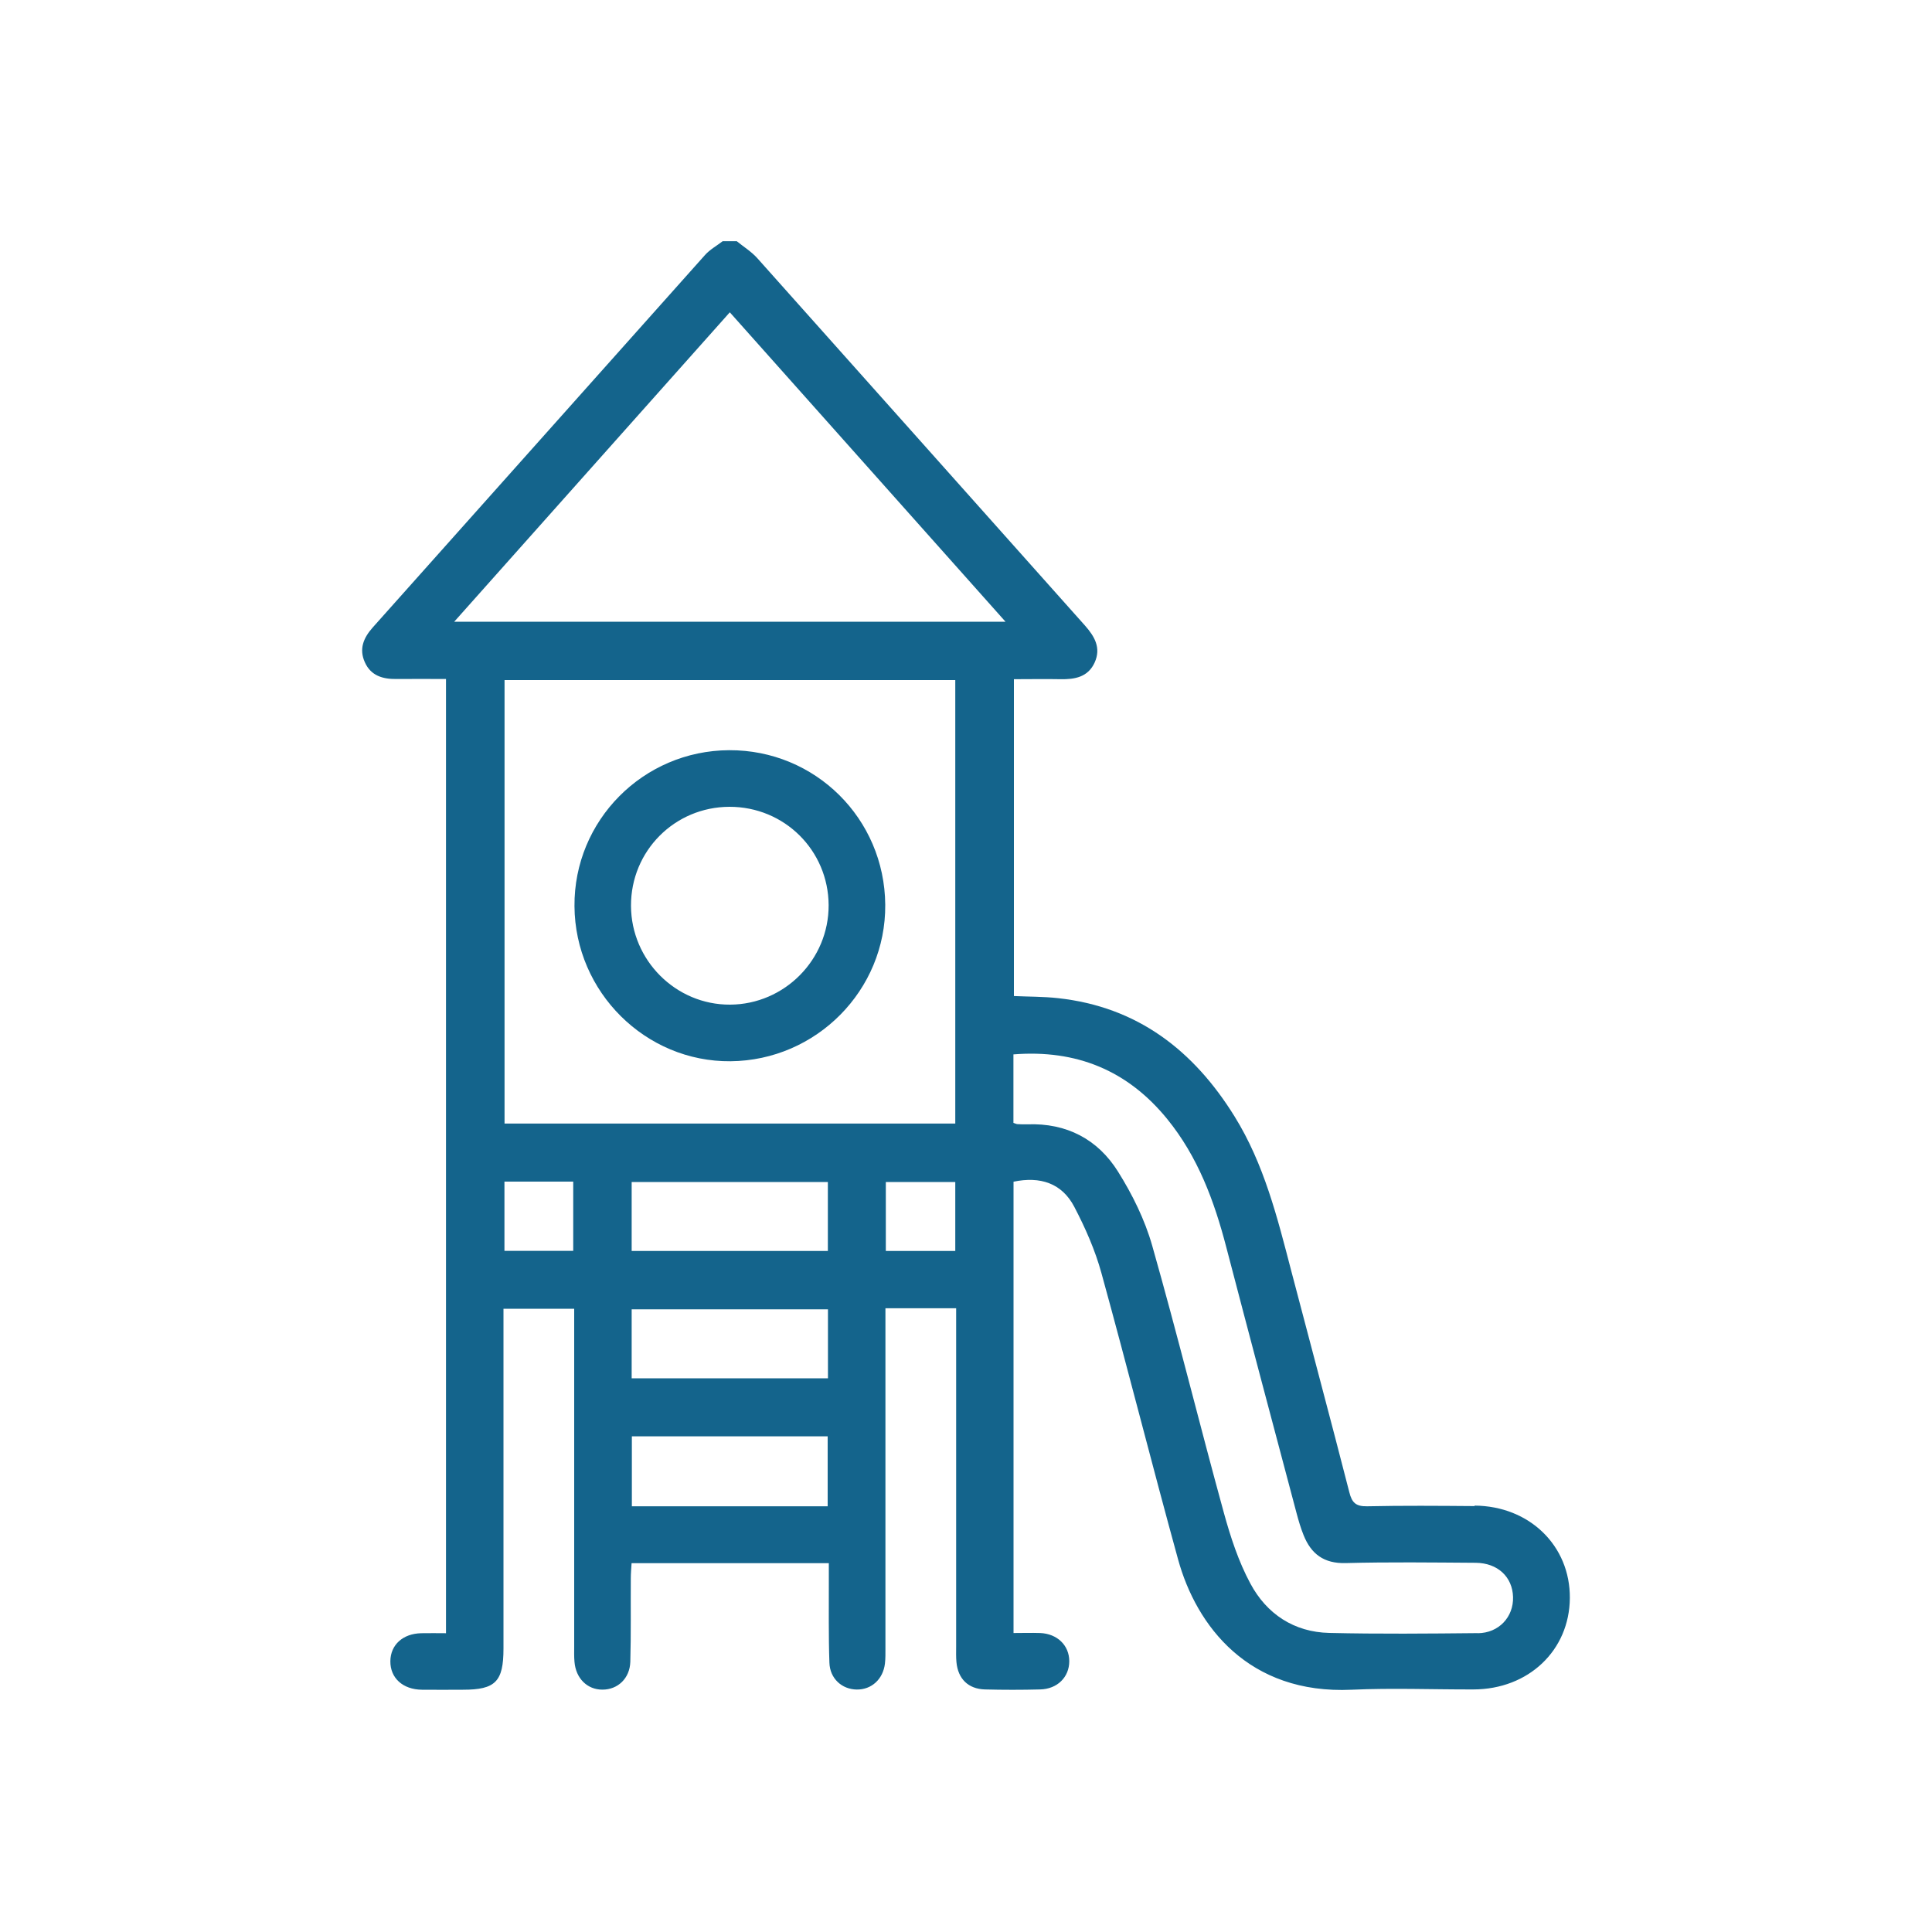 <svg xmlns="http://www.w3.org/2000/svg" id="Capa_1" viewBox="0 0 200 200"><defs><style>      .cls-1 {        fill: #14648c;      }    </style></defs><path class="cls-1" d="M152.65,155.91c-3.71-.03-7.42-.06-11.13.02-1.16.02-1.57-.37-1.84-1.46-1.96-7.65-4.01-15.27-6.01-22.91-1.44-5.52-2.81-11.06-5.87-15.99-4.24-6.84-10.05-11.34-18.26-12.24-1.53-.17-3.08-.15-4.58-.22v-32.8c1.68,0,3.24-.03,4.8,0,1.5.03,2.87-.21,3.56-1.73.68-1.51,0-2.69-1.01-3.83-11.31-12.67-22.6-25.36-33.92-38.03-.6-.67-1.41-1.17-2.12-1.75h-1.46c-.61.47-1.32.86-1.82,1.42-11.48,12.85-22.93,25.72-34.41,38.57-.96,1.08-1.43,2.23-.81,3.6.62,1.39,1.85,1.75,3.27,1.73,1.69-.02,3.39,0,5.13,0v98.78c-.91,0-1.74-.02-2.56,0-1.91.04-3.18,1.2-3.2,2.89-.02,1.74,1.28,2.94,3.27,2.96,1.42.02,2.83,0,4.25,0,3.36,0,4.19-.84,4.19-4.27,0-11.08,0-22.16,0-33.24v-1.93h7.32v1.84c0,11.03,0,22.06,0,33.1,0,.54-.02,1.08.03,1.61.14,1.72,1.33,2.89,2.9,2.88,1.58,0,2.83-1.16,2.88-2.89.08-2.88.03-5.76.05-8.64,0-.51.05-1.03.08-1.56h20.42c0,.66,0,1.24,0,1.81.01,2.83-.04,5.66.06,8.49.05,1.65,1.3,2.76,2.83,2.78,1.53.02,2.73-1.07,2.92-2.7.06-.53.05-1.07.05-1.61,0-11.08,0-22.16,0-33.24v-1.92h7.32v1.78c0,11.08,0,22.16,0,33.24,0,.54-.02,1.08.03,1.61.16,1.73,1.22,2.78,2.95,2.83,1.9.05,3.81.05,5.71,0,1.79-.04,3.02-1.28,3.02-2.92,0-1.64-1.24-2.85-3.02-2.92-.91-.03-1.82,0-2.75,0v-46.72c2.76-.58,5.01.15,6.29,2.6,1.14,2.18,2.16,4.49,2.81,6.86,2.72,9.86,5.22,19.79,7.94,29.66,1.89,6.85,7.28,13.97,17.97,13.47,4.19-.19,8.39-.02,12.59-.03,5.71-.01,9.95-4.04,9.99-9.46.04-5.41-4.18-9.53-9.86-9.57ZM59.34,129.49h-7.12v-7.17h7.12v7.17ZM85.68,155.93h-20.27v-7.24h20.27v7.24ZM85.71,142.68h-20.32v-7.14h20.32v7.14ZM65.39,129.5v-7.14h20.31v7.14h-20.31ZM98.89,129.5h-7.19v-7.14h7.19v7.14ZM98.89,116.31h-46.66v-45.91h46.66v45.91ZM47.02,64.36c9.57-10.75,19.01-21.35,28.53-32.03,9.49,10.66,18.92,21.24,28.54,32.03h-57.07ZM152.98,169.06c-5.12.05-10.25.1-15.37-.02-3.66-.08-6.49-1.97-8.17-5.11-1.23-2.28-2.06-4.83-2.75-7.34-2.53-9.2-4.81-18.48-7.42-27.66-.76-2.67-2.05-5.28-3.53-7.64-2.1-3.36-5.33-5.05-9.39-4.9-.34.01-.68,0-1.02-.02-.09,0-.18-.05-.42-.13v-7.09c6.52-.52,11.82,1.66,15.91,6.68,3.18,3.9,4.88,8.49,6.13,13.3,2.4,9.19,4.84,18.37,7.28,27.55.2.75.42,1.5.71,2.22.78,1.96,2.1,2.97,4.37,2.91,4.48-.12,8.98-.06,13.46-.03,2.27.02,3.8,1.46,3.86,3.54.06,2.07-1.47,3.73-3.65,3.75Z"></path><path class="cls-1" d="M75.62,109.86c8.89-.08,16.09-7.36,16.02-16.2-.07-8.93-7.26-16.04-16.16-16-8.9.04-16.08,7.28-16.01,16.15.06,8.89,7.36,16.13,16.16,16.05ZM75.51,83.52c5.69-.01,10.24,4.51,10.27,10.18.02,5.64-4.57,10.27-10.2,10.3-5.62.03-10.24-4.59-10.26-10.23-.02-5.68,4.52-10.24,10.2-10.25Z"></path></svg>